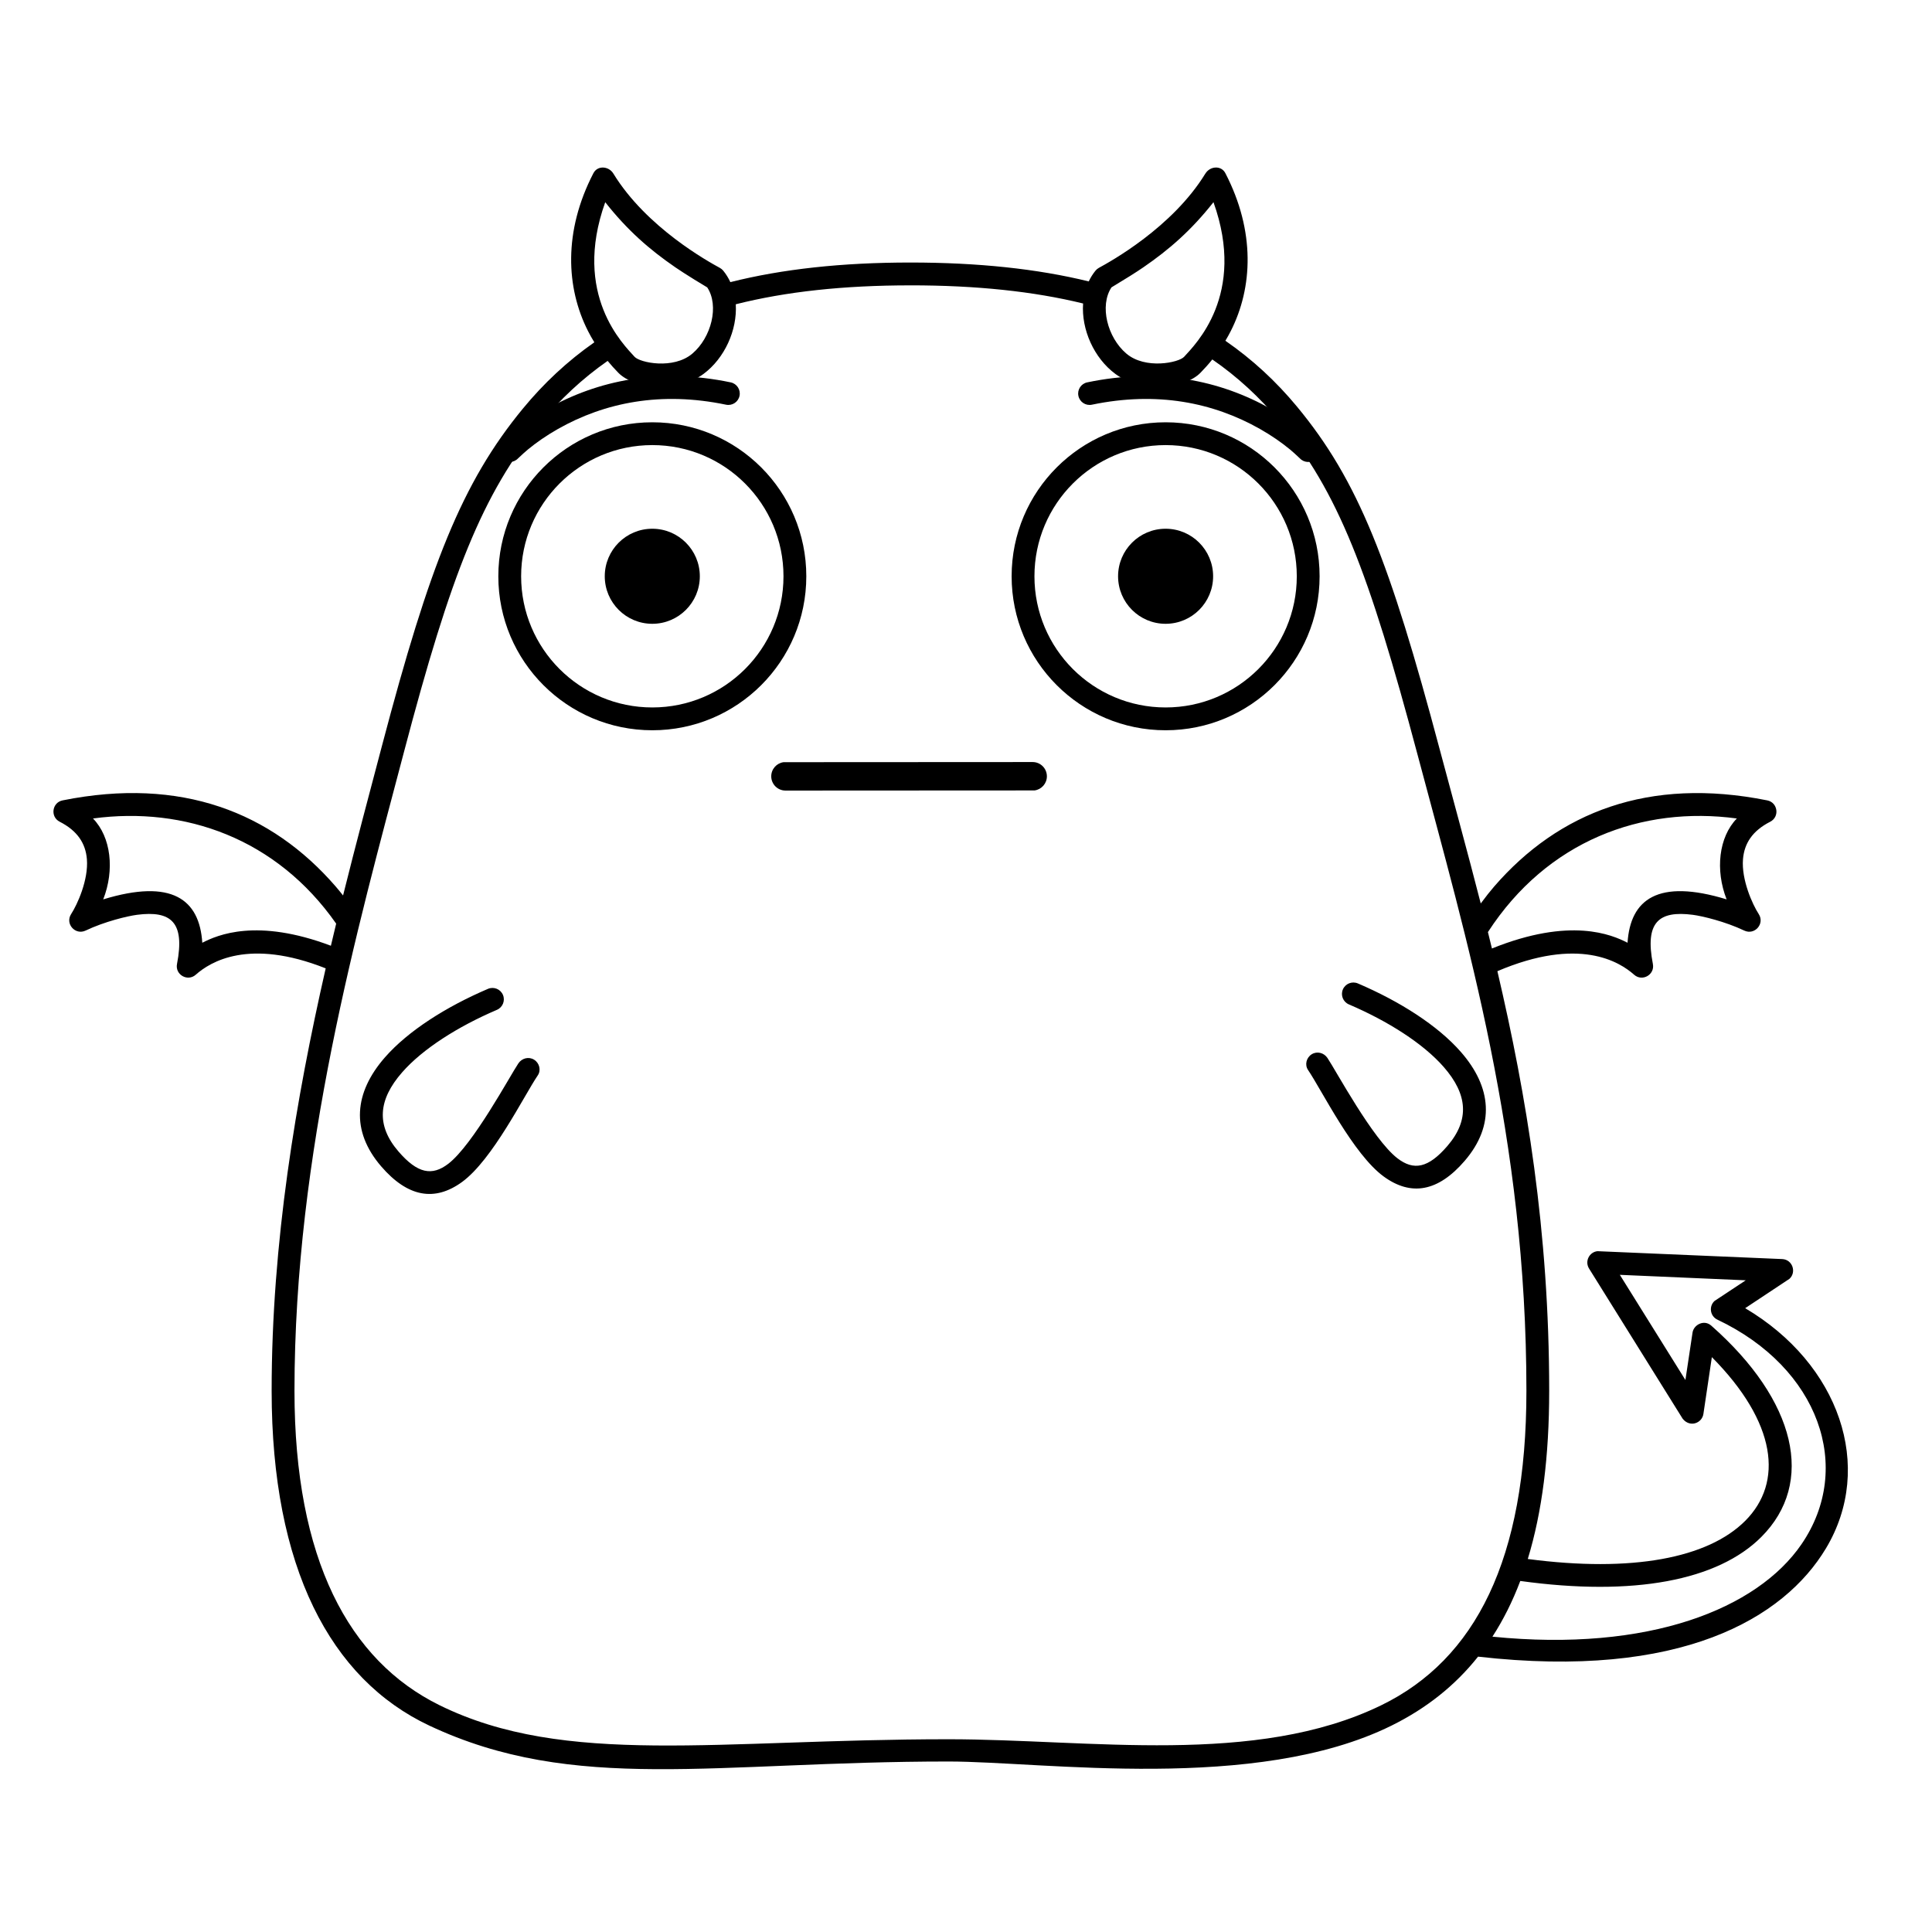 <?xml version="1.0" encoding="UTF-8"?>
<!-- Uploaded to: SVG Repo, www.svgrepo.com, Generator: SVG Repo Mixer Tools -->
<svg fill="#000000" width="800px" height="800px" version="1.1" viewBox="144 144 512 512" xmlns="http://www.w3.org/2000/svg">
 <g>
  <path d="m463.45 189.99c1.219-1.992 4.184-2.223 5.285-0.094 7.981 15.402 7.262 30.355 1.43 41.836-0.441 0.867-0.914 1.727-1.426 2.574 7.117 4.914 13.398 10.719 18.957 17.426 16.27 19.625 24.605 41.125 37.82 90.781 3.566 13.391 7.32 26.934 10.898 40.918 1.301-1.762 2.535-3.316 3.59-4.535 17.012-19.613 40.902-29.098 72.34-22.785 2.809 0.562 3.332 4.356 0.781 5.656-4.688 2.394-6.871 5.711-7.215 9.938-0.441 5.434 2.508 11.969 4.172 14.531 1.668 2.562-1.078 5.688-3.844 4.371-5.016-2.387-11.102-3.844-13.625-4.172-9.031-1.172-12.734 1.965-10.582 13.035 0.551 2.84-2.812 4.758-4.973 2.84-3.887-3.453-14.613-10.16-36.234-0.938 7.711 32.961 13.727 68.875 13.727 111.21 0 17.359-1.875 32.137-5.672 44.566 27.641 3.644 47.73-0.223 57.609-10.098 10.207-10.207 8.316-26.098-8.828-43.395l-2.242 15.066c-0.367 2.43-3.566 3.676-5.492 1.262l-24.809-39.801c-1.203-1.926 0.07-4.375 2.223-4.606l48.953 2.09c2.758 0.117 3.852 3.504 1.922 5.242l-11.727 7.777c24.922 14.723 34.402 42.02 21.391 63.676-11.098 18.469-38.426 34.789-92.176 28.668-6.117 7.699-13.75 13.734-22.934 18.273-36.02 17.812-92.23 9.516-117.4 9.516-61.883 0-99.113 8.59-137.6-9.516-26.211-12.332-41.781-41.934-41.781-88.723 0-39.27 6.434-77.328 14.324-111.95-20.418-8.105-30.652-1.676-34.43 1.68-2.16 1.918-5.527 0-4.973-2.84 2.148-11.07-1.551-14.207-10.582-13.035-2.527 0.328-8.609 1.785-13.625 4.172-2.769 1.316-5.512-1.809-3.848-4.371s4.617-9.098 4.176-14.531c-0.348-4.227-2.527-7.543-7.215-9.938-2.551-1.301-2.031-5.094 0.777-5.656 31.441-6.312 55.332 3.172 72.34 22.785 0.609 0.703 1.277 1.516 1.984 2.414 3.488-14.016 7.066-27.355 10.355-39.836 12.57-47.68 21.152-69.562 37.266-89.145 5.57-6.769 11.855-12.637 18.969-17.613-0.605-0.977-1.164-1.973-1.676-2.981-5.832-11.48-6.551-26.43 1.43-41.832 1.102-2.129 4.066-1.898 5.285 0.09 8.773 14.34 25.273 23.391 28.23 25.004 0.344 0.188 0.652 0.441 0.898 0.746 0.762 0.941 1.387 1.957 1.879 3.027 13.789-3.473 29.582-5.195 47.715-5.195 17.953 0 33.602 1.66 47.266 5.008 0.465-1.004 1.062-1.957 1.781-2.844 0.246-0.305 0.555-0.562 0.898-0.75 2.957-1.613 19.457-10.66 28.23-25zm-78.176 29.633c-17.695 0-33.004 1.66-46.285 5.012 0.418 6.848-2.953 14.316-8.566 18.473-6.66 4.93-18.234 4.098-22.555-0.316-1.012-1.031-1.957-2.082-2.836-3.152-6.703 4.68-12.598 10.188-17.82 16.535-15.387 18.703-23.758 40.066-36.113 86.945-12.359 46.879-29.059 106.17-29.059 169.46 0 44.668 14.418 71.5 38.453 83.324 33.355 16.41 73.914 9.016 134.86 9.016 37.5 0 81.402 7.211 114.71-9.016 24.941-12.152 38.453-38.656 38.453-83.324 0-66.852-15.82-119.61-28.812-168.44-12.996-48.828-21.129-69.824-36.652-88.551-5.203-6.277-11.086-11.715-17.777-16.332-0.957 1.199-2.004 2.375-3.133 3.527-4.32 4.414-15.895 5.246-22.555 0.312-5.668-4.195-9.051-11.77-8.555-18.668-13.137-3.215-28.266-4.809-45.75-4.809zm188 262.22 17.379 27.871 1.887-12.57c0.305-2.043 3.019-3.555 4.969-1.832 22.539 19.875 27.609 41.652 13.25 56.008-11.543 11.543-33.84 15.801-63.867 11.652-2.047 5.406-4.504 10.32-7.383 14.762 41.555 4.172 70.223-7.438 81.902-24.492 13.902-20.297 4.664-46.734-22.285-59.523-1.977-0.941-2.293-3.555-0.75-4.957l8.266-5.469zm-299.96-75.785c1.535-0.656 3.312 0.055 3.969 1.59s-0.059 3.312-1.594 3.969c-10.359 4.426-19.703 10.375-25.129 16.578-6.305 7.211-6.957 13.992-0.969 20.949 5.062 5.879 8.91 6.578 13.23 3.254 6.555-5.047 16.387-23.398 18.559-26.602 0.938-1.379 2.75-1.848 4.168-0.961 1.414 0.883 1.898 2.785 0.961 4.164-3.633 5.352-11.965 22.348-20.074 28.246-7.223 5.25-14.375 4.035-21.426-4.156-8.121-9.438-7.152-19.555 1-28.875 6.125-7 16.188-13.406 27.305-18.156zm230.53-1.441c11.121 4.75 21.18 11.156 27.305 18.16 8.152 9.316 9.121 19.438 1 28.871-7.051 8.191-14.203 9.41-21.426 4.156-8.109-5.898-16.441-22.891-20.074-28.242-0.938-1.383-0.453-3.281 0.961-4.168 1.418-0.883 3.231-0.418 4.168 0.961 2.172 3.207 12.004 21.559 18.559 26.605 4.32 3.32 8.168 2.621 13.23-3.258 5.988-6.953 5.336-13.738-0.969-20.949-5.426-6.199-14.77-12.152-25.129-16.578-1.535-0.656-2.25-2.43-1.594-3.965s2.434-2.25 3.969-1.594zm100.44-43.711c-25.117-3.394-50.246 5.879-65.969 30.105 0.359 1.445 0.715 2.894 1.066 4.348 20.805-8.402 31.758-3.668 35.934-1.52 0.742-11.496 8.039-17.062 26.258-11.496-3.047-7.766-2.094-16.496 2.711-21.438zm-435.64 0c4.805 4.941 5.758 13.672 2.711 21.438 18.219-5.566 25.516 0 26.254 11.496 4.051-2.086 14.477-6.598 34.082 0.793 0.465-1.965 0.93-3.918 1.398-5.859-15.785-22.562-40.121-31.152-64.445-27.867zm135.75-163.32c-8.805 24.566 4.918 37.789 7.777 40.969 1.402 1.559 10.281 3.434 15.316-0.848 5.031-4.281 7.156-12.676 3.938-17.543l-3.449-2.098c-2.082-1.289-3.742-2.359-4.981-3.207-6.906-4.742-12.727-9.824-18.602-17.273zm161.19-0.008c-5.875 7.449-11.695 12.531-18.605 17.277-1.852 1.273-4.66 3.039-8.426 5.301-3.219 4.867-1.094 13.266 3.938 17.543 5.035 4.281 13.914 2.406 15.316 0.852 2.859-3.184 16.582-16.406 7.777-40.973z"/>
  <path d="m417.66 345.95c2.086 0 3.777 1.691 3.777 3.781 0 1.91-1.422 3.492-3.266 3.742l-66.008 0.035c-2.086 0-3.777-1.691-3.777-3.777 0-1.914 1.422-3.496 3.266-3.746z"/>
  <path d="m277.02 265.61c1.219 1.145 3.129 1.082 4.273-0.137 1.102-1.043 1.965-1.824 2.594-2.34 2.238-1.848 4.898-3.703 7.953-5.438 12.48-7.078 27.398-10.02 44.57-6.445 1.633 0.34 3.234-0.707 3.574-2.344 0.34-1.633-0.707-3.234-2.344-3.574-18.699-3.894-35.09-0.664-48.781 7.106-3.375 1.914-6.316 3.969-8.82 6.031-1.523 1.258-2.582 2.258-3.156 2.867-1.141 1.219-1.082 3.133 0.137 4.273z"/>
  <path d="m492.75 265.61c-1.219 1.145-3.129 1.082-4.273-0.137-1.102-1.043-1.965-1.824-2.594-2.34-2.242-1.848-4.898-3.703-7.953-5.438-12.48-7.078-27.398-10.02-44.57-6.445-1.637 0.34-3.234-0.707-3.574-2.344-0.344-1.633 0.707-3.234 2.34-3.574 18.703-3.894 35.094-0.664 48.785 7.106 3.375 1.914 6.316 3.969 8.82 6.031 1.523 1.258 2.582 2.258 3.156 2.867 1.141 1.219 1.082 3.133-0.137 4.273z"/>
  <path d="m316.87 255.91c-22.539 0-40.809 18.27-40.809 40.809 0 22.535 18.27 40.809 40.809 40.809 22.535 0 40.809-18.273 40.809-40.809 0-22.539-18.273-40.809-40.809-40.809zm0 6.043c19.199 0 34.762 15.566 34.762 34.766s-15.562 34.762-34.762 34.762c-19.199 0-34.766-15.562-34.766-34.762s15.566-34.766 34.766-34.766z"/>
  <path d="m452.9 255.91c-22.539 0-40.809 18.27-40.809 40.809 0 22.535 18.27 40.809 40.809 40.809 22.539 0 40.809-18.273 40.809-40.809 0-22.539-18.27-40.809-40.809-40.809zm0 6.043c19.199 0 34.762 15.566 34.762 34.766s-15.562 34.762-34.762 34.762c-19.199 0-34.762-15.562-34.762-34.762s15.562-34.766 34.762-34.766z"/>
  <path d="m329.46 296.72c0 6.953-5.641 12.594-12.594 12.594-6.957 0-12.598-5.641-12.598-12.594 0-6.957 5.641-12.598 12.598-12.598 6.953 0 12.594 5.641 12.594 12.598"/>
  <path d="m465.49 296.72c0 6.953-5.637 12.594-12.594 12.594-6.957 0-12.594-5.641-12.594-12.594 0-6.957 5.637-12.598 12.594-12.598 6.957 0 12.594 5.641 12.594 12.598"/>
 </g>
</svg>